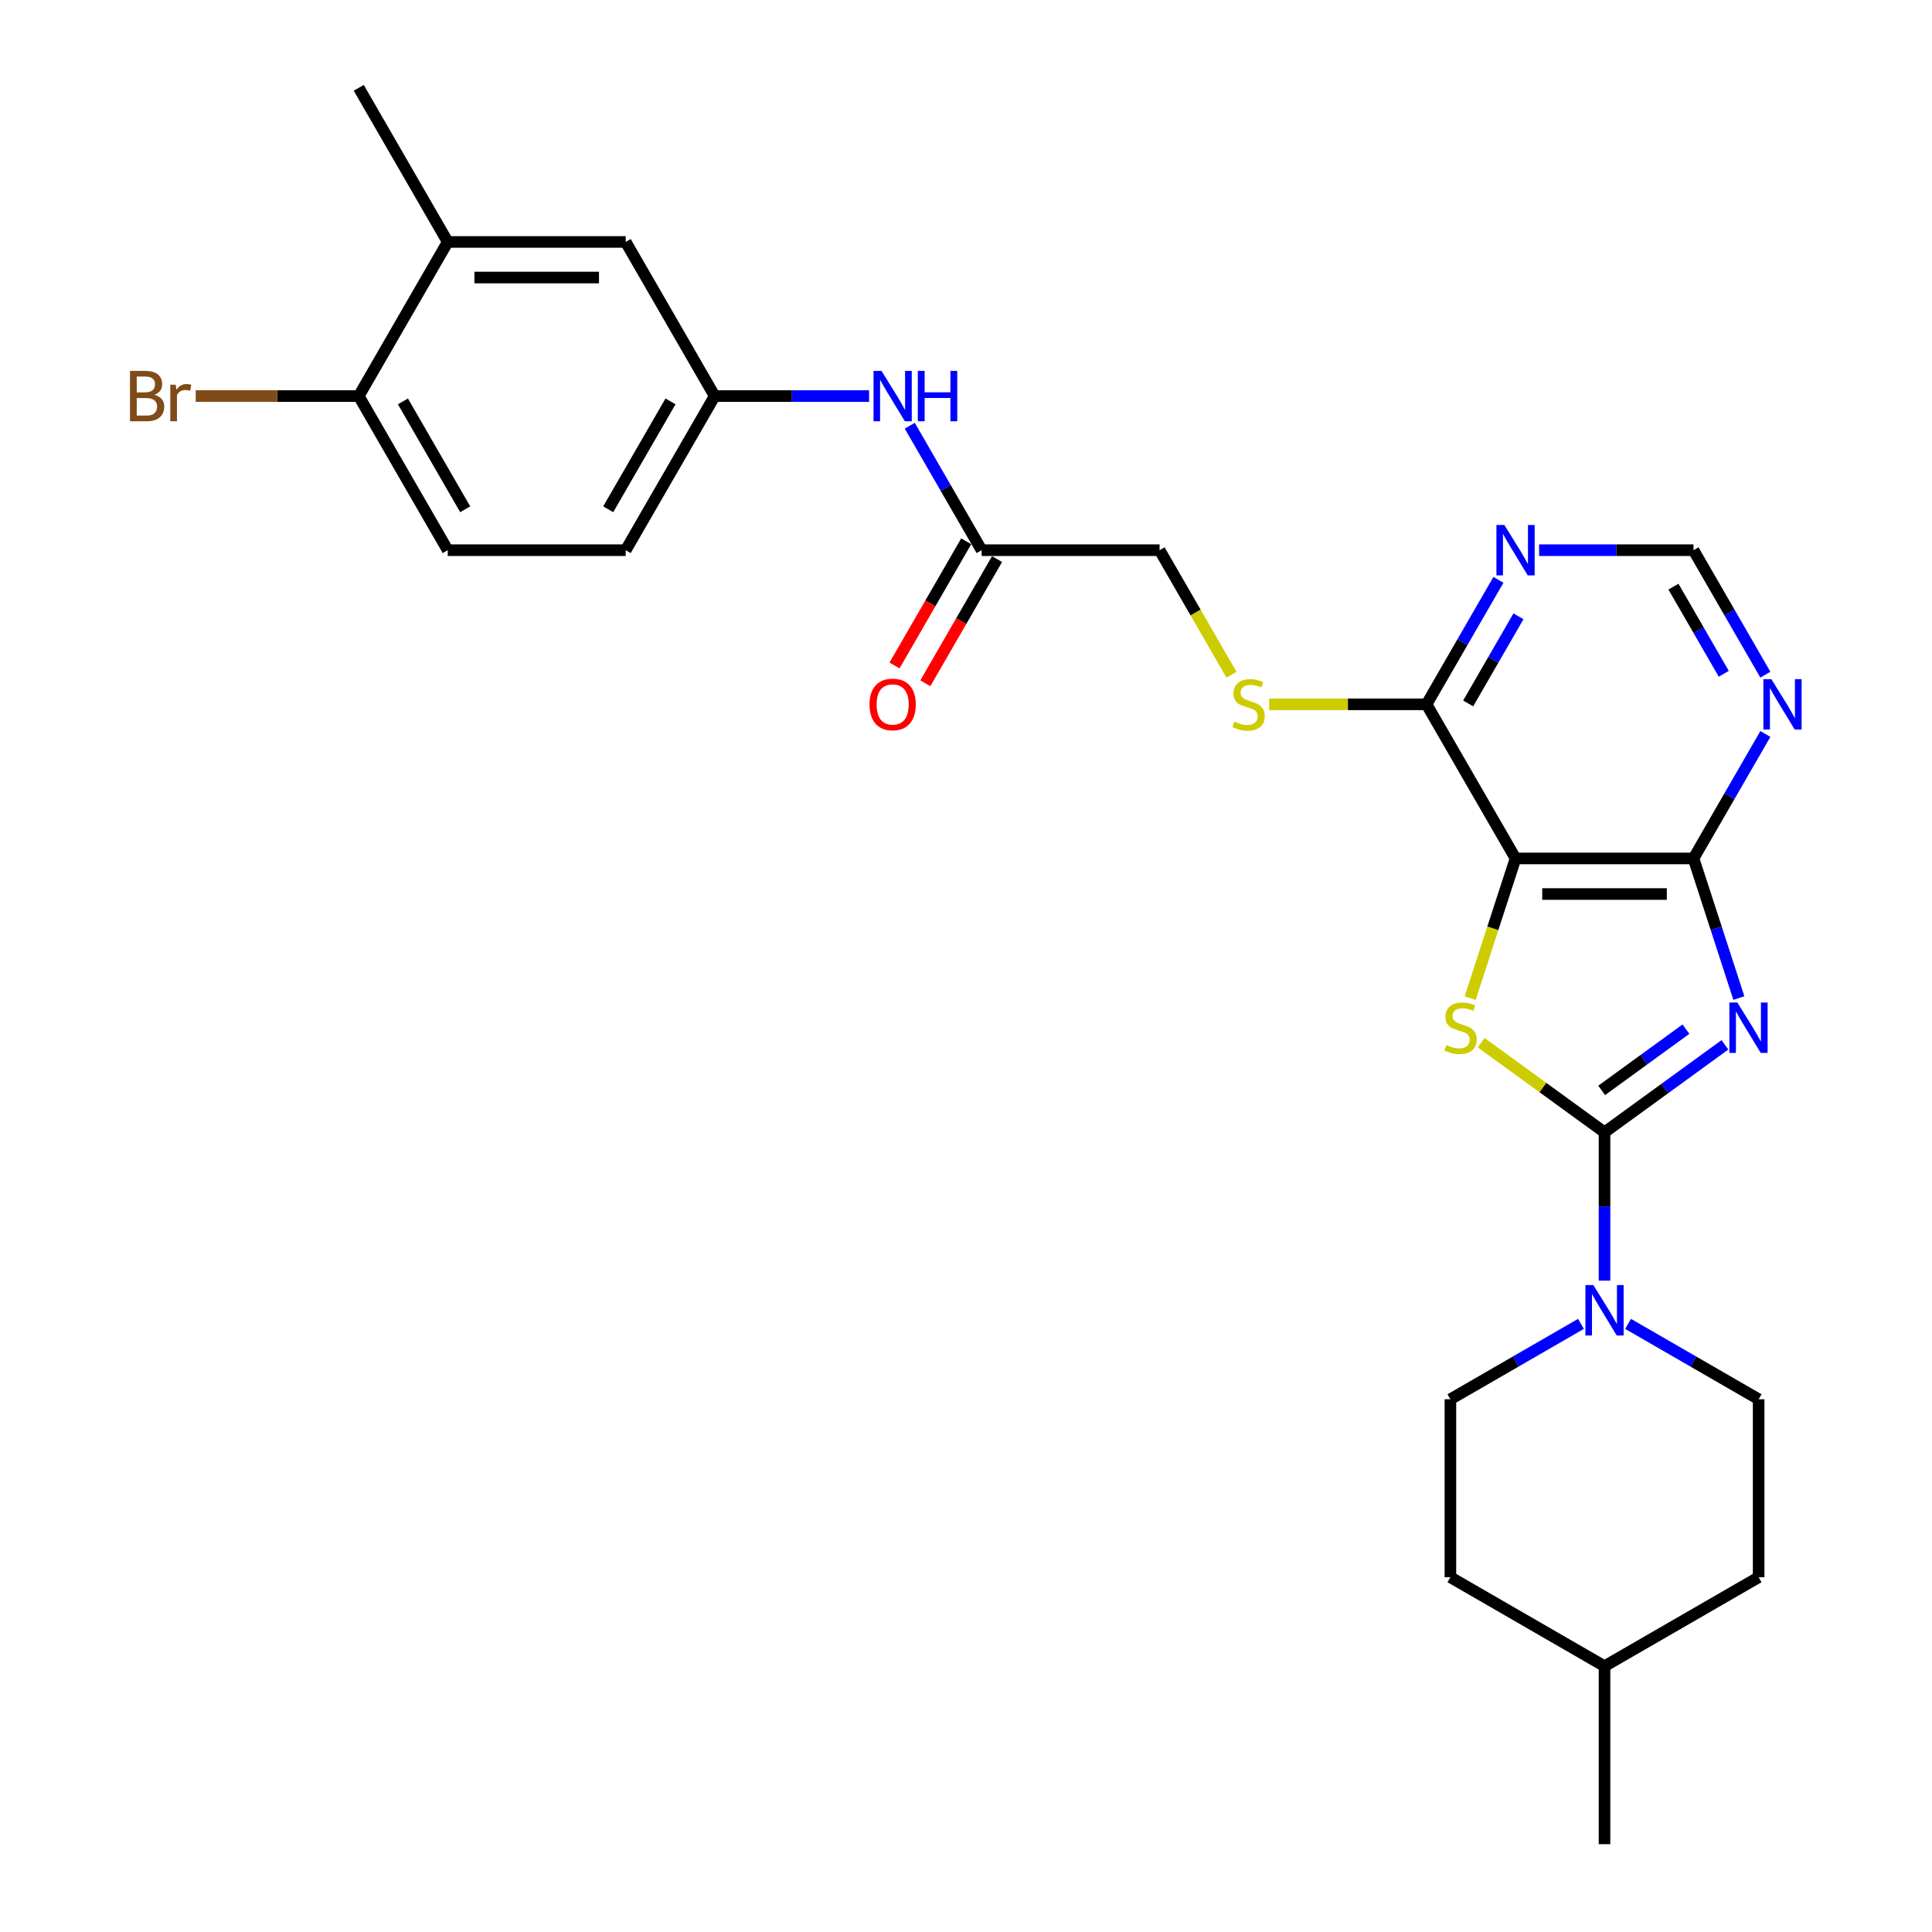 <?xml version='1.0' encoding='iso-8859-1'?>
<svg version='1.1' baseProfile='full'
              xmlns='http://www.w3.org/2000/svg'
                      xmlns:rdkit='http://www.rdkit.org/xml'
                      xmlns:xlink='http://www.w3.org/1999/xlink'
                  xml:space='preserve'
width='1000px' height='1000px' viewBox='0 0 1000 1000'>
<!-- END OF HEADER -->
<rect style='opacity:1.0;fill:#FFFFFF;stroke:none' width='1000' height='1000' x='0' y='0'> </rect>
<path class='bond-0' d='M 892.825,540.798 L 861.661,563.439' style='fill:none;fill-rule:evenodd;stroke:#0000FF;stroke-width:6px;stroke-linecap:butt;stroke-linejoin:miter;stroke-opacity:1' />
<path class='bond-0' d='M 861.661,563.439 L 830.497,586.081' style='fill:none;fill-rule:evenodd;stroke:#000000;stroke-width:6px;stroke-linecap:butt;stroke-linejoin:miter;stroke-opacity:1' />
<path class='bond-0' d='M 872.647,532.685 L 850.832,548.535' style='fill:none;fill-rule:evenodd;stroke:#0000FF;stroke-width:6px;stroke-linecap:butt;stroke-linejoin:miter;stroke-opacity:1' />
<path class='bond-0' d='M 850.832,548.535 L 829.017,564.384' style='fill:none;fill-rule:evenodd;stroke:#000000;stroke-width:6px;stroke-linecap:butt;stroke-linejoin:miter;stroke-opacity:1' />
<path class='bond-3' d='M 900.034,516.59 L 888.295,480.459' style='fill:none;fill-rule:evenodd;stroke:#0000FF;stroke-width:6px;stroke-linecap:butt;stroke-linejoin:miter;stroke-opacity:1' />
<path class='bond-3' d='M 888.295,480.459 L 876.555,444.329' style='fill:none;fill-rule:evenodd;stroke:#000000;stroke-width:6px;stroke-linecap:butt;stroke-linejoin:miter;stroke-opacity:1' />
<path class='bond-1' d='M 830.497,586.081 L 798.569,562.884' style='fill:none;fill-rule:evenodd;stroke:#000000;stroke-width:6px;stroke-linecap:butt;stroke-linejoin:miter;stroke-opacity:1' />
<path class='bond-1' d='M 798.569,562.884 L 766.641,539.687' style='fill:none;fill-rule:evenodd;stroke:#CCCC00;stroke-width:6px;stroke-linecap:butt;stroke-linejoin:miter;stroke-opacity:1' />
<path class='bond-4' d='M 830.497,586.081 L 830.497,624.466' style='fill:none;fill-rule:evenodd;stroke:#000000;stroke-width:6px;stroke-linecap:butt;stroke-linejoin:miter;stroke-opacity:1' />
<path class='bond-4' d='M 830.497,624.466 L 830.497,662.851' style='fill:none;fill-rule:evenodd;stroke:#0000FF;stroke-width:6px;stroke-linecap:butt;stroke-linejoin:miter;stroke-opacity:1' />
<path class='bond-28' d='M 760.948,516.627 L 772.694,480.478' style='fill:none;fill-rule:evenodd;stroke:#CCCC00;stroke-width:6px;stroke-linecap:butt;stroke-linejoin:miter;stroke-opacity:1' />
<path class='bond-28' d='M 772.694,480.478 L 784.439,444.329' style='fill:none;fill-rule:evenodd;stroke:#000000;stroke-width:6px;stroke-linecap:butt;stroke-linejoin:miter;stroke-opacity:1' />
<path class='bond-2' d='M 784.439,444.329 L 876.555,444.329' style='fill:none;fill-rule:evenodd;stroke:#000000;stroke-width:6px;stroke-linecap:butt;stroke-linejoin:miter;stroke-opacity:1' />
<path class='bond-2' d='M 798.257,462.752 L 862.738,462.752' style='fill:none;fill-rule:evenodd;stroke:#000000;stroke-width:6px;stroke-linecap:butt;stroke-linejoin:miter;stroke-opacity:1' />
<path class='bond-5' d='M 784.439,444.329 L 738.381,364.554' style='fill:none;fill-rule:evenodd;stroke:#000000;stroke-width:6px;stroke-linecap:butt;stroke-linejoin:miter;stroke-opacity:1' />
<path class='bond-6' d='M 876.555,444.329 L 895.154,412.115' style='fill:none;fill-rule:evenodd;stroke:#000000;stroke-width:6px;stroke-linecap:butt;stroke-linejoin:miter;stroke-opacity:1' />
<path class='bond-6' d='M 895.154,412.115 L 913.753,379.901' style='fill:none;fill-rule:evenodd;stroke:#0000FF;stroke-width:6px;stroke-linecap:butt;stroke-linejoin:miter;stroke-opacity:1' />
<path class='bond-16' d='M 818.301,685.239 L 784.512,704.747' style='fill:none;fill-rule:evenodd;stroke:#0000FF;stroke-width:6px;stroke-linecap:butt;stroke-linejoin:miter;stroke-opacity:1' />
<path class='bond-16' d='M 784.512,704.747 L 750.722,724.255' style='fill:none;fill-rule:evenodd;stroke:#000000;stroke-width:6px;stroke-linecap:butt;stroke-linejoin:miter;stroke-opacity:1' />
<path class='bond-17' d='M 842.693,685.239 L 876.483,704.747' style='fill:none;fill-rule:evenodd;stroke:#0000FF;stroke-width:6px;stroke-linecap:butt;stroke-linejoin:miter;stroke-opacity:1' />
<path class='bond-17' d='M 876.483,704.747 L 910.272,724.255' style='fill:none;fill-rule:evenodd;stroke:#000000;stroke-width:6px;stroke-linecap:butt;stroke-linejoin:miter;stroke-opacity:1' />
<path class='bond-8' d='M 738.381,364.554 L 697.657,364.554' style='fill:none;fill-rule:evenodd;stroke:#000000;stroke-width:6px;stroke-linecap:butt;stroke-linejoin:miter;stroke-opacity:1' />
<path class='bond-8' d='M 697.657,364.554 L 656.932,364.554' style='fill:none;fill-rule:evenodd;stroke:#CCCC00;stroke-width:6px;stroke-linecap:butt;stroke-linejoin:miter;stroke-opacity:1' />
<path class='bond-29' d='M 738.381,364.554 L 756.98,332.34' style='fill:none;fill-rule:evenodd;stroke:#000000;stroke-width:6px;stroke-linecap:butt;stroke-linejoin:miter;stroke-opacity:1' />
<path class='bond-29' d='M 756.98,332.34 L 775.579,300.126' style='fill:none;fill-rule:evenodd;stroke:#0000FF;stroke-width:6px;stroke-linecap:butt;stroke-linejoin:miter;stroke-opacity:1' />
<path class='bond-29' d='M 759.916,364.101 L 772.935,341.552' style='fill:none;fill-rule:evenodd;stroke:#000000;stroke-width:6px;stroke-linecap:butt;stroke-linejoin:miter;stroke-opacity:1' />
<path class='bond-29' d='M 772.935,341.552 L 785.954,319.002' style='fill:none;fill-rule:evenodd;stroke:#0000FF;stroke-width:6px;stroke-linecap:butt;stroke-linejoin:miter;stroke-opacity:1' />
<path class='bond-10' d='M 913.753,349.208 L 895.154,316.993' style='fill:none;fill-rule:evenodd;stroke:#0000FF;stroke-width:6px;stroke-linecap:butt;stroke-linejoin:miter;stroke-opacity:1' />
<path class='bond-10' d='M 895.154,316.993 L 876.555,284.779' style='fill:none;fill-rule:evenodd;stroke:#000000;stroke-width:6px;stroke-linecap:butt;stroke-linejoin:miter;stroke-opacity:1' />
<path class='bond-10' d='M 892.218,348.755 L 879.199,326.205' style='fill:none;fill-rule:evenodd;stroke:#0000FF;stroke-width:6px;stroke-linecap:butt;stroke-linejoin:miter;stroke-opacity:1' />
<path class='bond-10' d='M 879.199,326.205 L 866.18,303.655' style='fill:none;fill-rule:evenodd;stroke:#000000;stroke-width:6px;stroke-linecap:butt;stroke-linejoin:miter;stroke-opacity:1' />
<path class='bond-7' d='M 796.635,284.779 L 836.595,284.779' style='fill:none;fill-rule:evenodd;stroke:#0000FF;stroke-width:6px;stroke-linecap:butt;stroke-linejoin:miter;stroke-opacity:1' />
<path class='bond-7' d='M 836.595,284.779 L 876.555,284.779' style='fill:none;fill-rule:evenodd;stroke:#000000;stroke-width:6px;stroke-linecap:butt;stroke-linejoin:miter;stroke-opacity:1' />
<path class='bond-19' d='M 637.426,349.244 L 618.817,317.012' style='fill:none;fill-rule:evenodd;stroke:#CCCC00;stroke-width:6px;stroke-linecap:butt;stroke-linejoin:miter;stroke-opacity:1' />
<path class='bond-19' d='M 618.817,317.012 L 600.207,284.779' style='fill:none;fill-rule:evenodd;stroke:#000000;stroke-width:6px;stroke-linecap:butt;stroke-linejoin:miter;stroke-opacity:1' />
<path class='bond-9' d='M 508.091,284.779 L 600.207,284.779' style='fill:none;fill-rule:evenodd;stroke:#000000;stroke-width:6px;stroke-linecap:butt;stroke-linejoin:miter;stroke-opacity:1' />
<path class='bond-11' d='M 508.091,284.779 L 489.492,252.565' style='fill:none;fill-rule:evenodd;stroke:#000000;stroke-width:6px;stroke-linecap:butt;stroke-linejoin:miter;stroke-opacity:1' />
<path class='bond-11' d='M 489.492,252.565 L 470.893,220.351' style='fill:none;fill-rule:evenodd;stroke:#0000FF;stroke-width:6px;stroke-linecap:butt;stroke-linejoin:miter;stroke-opacity:1' />
<path class='bond-18' d='M 500.113,280.173 L 481.557,312.314' style='fill:none;fill-rule:evenodd;stroke:#000000;stroke-width:6px;stroke-linecap:butt;stroke-linejoin:miter;stroke-opacity:1' />
<path class='bond-18' d='M 481.557,312.314 L 463.001,344.454' style='fill:none;fill-rule:evenodd;stroke:#FF0000;stroke-width:6px;stroke-linecap:butt;stroke-linejoin:miter;stroke-opacity:1' />
<path class='bond-18' d='M 516.068,289.385 L 497.512,321.525' style='fill:none;fill-rule:evenodd;stroke:#000000;stroke-width:6px;stroke-linecap:butt;stroke-linejoin:miter;stroke-opacity:1' />
<path class='bond-18' d='M 497.512,321.525 L 478.956,353.666' style='fill:none;fill-rule:evenodd;stroke:#FF0000;stroke-width:6px;stroke-linecap:butt;stroke-linejoin:miter;stroke-opacity:1' />
<path class='bond-14' d='M 449.837,205.004 L 409.877,205.004' style='fill:none;fill-rule:evenodd;stroke:#0000FF;stroke-width:6px;stroke-linecap:butt;stroke-linejoin:miter;stroke-opacity:1' />
<path class='bond-14' d='M 409.877,205.004 L 369.917,205.004' style='fill:none;fill-rule:evenodd;stroke:#000000;stroke-width:6px;stroke-linecap:butt;stroke-linejoin:miter;stroke-opacity:1' />
<path class='bond-12' d='M 231.743,125.229 L 323.859,125.229' style='fill:none;fill-rule:evenodd;stroke:#000000;stroke-width:6px;stroke-linecap:butt;stroke-linejoin:miter;stroke-opacity:1' />
<path class='bond-12' d='M 245.56,143.653 L 310.041,143.653' style='fill:none;fill-rule:evenodd;stroke:#000000;stroke-width:6px;stroke-linecap:butt;stroke-linejoin:miter;stroke-opacity:1' />
<path class='bond-26' d='M 231.743,125.229 L 185.685,45.455' style='fill:none;fill-rule:evenodd;stroke:#000000;stroke-width:6px;stroke-linecap:butt;stroke-linejoin:miter;stroke-opacity:1' />
<path class='bond-31' d='M 231.743,125.229 L 185.685,205.004' style='fill:none;fill-rule:evenodd;stroke:#000000;stroke-width:6px;stroke-linecap:butt;stroke-linejoin:miter;stroke-opacity:1' />
<path class='bond-13' d='M 185.685,205.004 L 231.743,284.779' style='fill:none;fill-rule:evenodd;stroke:#000000;stroke-width:6px;stroke-linecap:butt;stroke-linejoin:miter;stroke-opacity:1' />
<path class='bond-13' d='M 208.548,207.759 L 240.789,263.601' style='fill:none;fill-rule:evenodd;stroke:#000000;stroke-width:6px;stroke-linecap:butt;stroke-linejoin:miter;stroke-opacity:1' />
<path class='bond-22' d='M 185.685,205.004 L 143.495,205.004' style='fill:none;fill-rule:evenodd;stroke:#000000;stroke-width:6px;stroke-linecap:butt;stroke-linejoin:miter;stroke-opacity:1' />
<path class='bond-22' d='M 143.495,205.004 L 101.306,205.004' style='fill:none;fill-rule:evenodd;stroke:#7F4C19;stroke-width:6px;stroke-linecap:butt;stroke-linejoin:miter;stroke-opacity:1' />
<path class='bond-15' d='M 369.917,205.004 L 323.859,125.229' style='fill:none;fill-rule:evenodd;stroke:#000000;stroke-width:6px;stroke-linecap:butt;stroke-linejoin:miter;stroke-opacity:1' />
<path class='bond-21' d='M 369.917,205.004 L 323.859,284.779' style='fill:none;fill-rule:evenodd;stroke:#000000;stroke-width:6px;stroke-linecap:butt;stroke-linejoin:miter;stroke-opacity:1' />
<path class='bond-21' d='M 347.053,207.759 L 314.812,263.601' style='fill:none;fill-rule:evenodd;stroke:#000000;stroke-width:6px;stroke-linecap:butt;stroke-linejoin:miter;stroke-opacity:1' />
<path class='bond-23' d='M 750.722,724.255 L 750.722,816.371' style='fill:none;fill-rule:evenodd;stroke:#000000;stroke-width:6px;stroke-linecap:butt;stroke-linejoin:miter;stroke-opacity:1' />
<path class='bond-24' d='M 910.272,724.255 L 910.272,816.371' style='fill:none;fill-rule:evenodd;stroke:#000000;stroke-width:6px;stroke-linecap:butt;stroke-linejoin:miter;stroke-opacity:1' />
<path class='bond-20' d='M 231.743,284.779 L 323.859,284.779' style='fill:none;fill-rule:evenodd;stroke:#000000;stroke-width:6px;stroke-linecap:butt;stroke-linejoin:miter;stroke-opacity:1' />
<path class='bond-30' d='M 750.722,816.371 L 830.497,862.429' style='fill:none;fill-rule:evenodd;stroke:#000000;stroke-width:6px;stroke-linecap:butt;stroke-linejoin:miter;stroke-opacity:1' />
<path class='bond-25' d='M 910.272,816.371 L 830.497,862.429' style='fill:none;fill-rule:evenodd;stroke:#000000;stroke-width:6px;stroke-linecap:butt;stroke-linejoin:miter;stroke-opacity:1' />
<path class='bond-27' d='M 830.497,862.429 L 830.497,954.545' style='fill:none;fill-rule:evenodd;stroke:#000000;stroke-width:6px;stroke-linecap:butt;stroke-linejoin:miter;stroke-opacity:1' />
<path  class='atom-0' d='M 899.254 518.893
L 907.803 532.71
Q 908.65 534.074, 910.013 536.542
Q 911.377 539.011, 911.45 539.158
L 911.45 518.893
L 914.914 518.893
L 914.914 544.98
L 911.34 544.98
L 902.165 529.873
Q 901.097 528.105, 899.954 526.078
Q 898.849 524.051, 898.517 523.425
L 898.517 544.98
L 895.127 544.98
L 895.127 518.893
L 899.254 518.893
' fill='#0000FF'/>
<path  class='atom-2' d='M 748.604 540.89
Q 748.899 541.001, 750.115 541.517
Q 751.331 542.032, 752.658 542.364
Q 754.021 542.659, 755.347 542.659
Q 757.816 542.659, 759.253 541.48
Q 760.69 540.264, 760.69 538.164
Q 760.69 536.727, 759.953 535.842
Q 759.253 534.958, 758.148 534.479
Q 757.042 534, 755.2 533.447
Q 752.879 532.747, 751.479 532.084
Q 750.115 531.421, 749.12 530.021
Q 748.162 528.62, 748.162 526.262
Q 748.162 522.983, 750.373 520.956
Q 752.621 518.93, 757.042 518.93
Q 760.064 518.93, 763.49 520.367
L 762.643 523.204
Q 759.511 521.914, 757.153 521.914
Q 754.61 521.914, 753.21 522.983
Q 751.81 524.015, 751.847 525.82
Q 751.847 527.22, 752.547 528.068
Q 753.284 528.915, 754.316 529.394
Q 755.384 529.873, 757.153 530.426
Q 759.511 531.163, 760.911 531.9
Q 762.311 532.637, 763.306 534.147
Q 764.338 535.621, 764.338 538.164
Q 764.338 541.775, 761.906 543.727
Q 759.511 545.643, 755.495 545.643
Q 753.173 545.643, 751.405 545.128
Q 749.673 544.649, 747.61 543.801
L 748.604 540.89
' fill='#CCCC00'/>
<path  class='atom-5' d='M 824.731 665.154
L 833.279 678.971
Q 834.127 680.334, 835.49 682.803
Q 836.853 685.272, 836.927 685.419
L 836.927 665.154
L 840.391 665.154
L 840.391 691.241
L 836.816 691.241
L 827.642 676.134
Q 826.573 674.365, 825.431 672.339
Q 824.325 670.312, 823.994 669.686
L 823.994 691.241
L 820.604 691.241
L 820.604 665.154
L 824.731 665.154
' fill='#0000FF'/>
<path  class='atom-7' d='M 916.847 351.51
L 925.395 365.328
Q 926.243 366.691, 927.606 369.16
Q 928.969 371.629, 929.043 371.776
L 929.043 351.51
L 932.507 351.51
L 932.507 377.598
L 928.933 377.598
L 919.758 362.491
Q 918.689 360.722, 917.547 358.695
Q 916.442 356.669, 916.11 356.043
L 916.11 377.598
L 912.72 377.598
L 912.72 351.51
L 916.847 351.51
' fill='#0000FF'/>
<path  class='atom-8' d='M 778.673 271.736
L 787.221 285.553
Q 788.069 286.916, 789.432 289.385
Q 790.795 291.854, 790.869 292.001
L 790.869 271.736
L 794.332 271.736
L 794.332 297.823
L 790.758 297.823
L 781.584 282.716
Q 780.515 280.947, 779.373 278.921
Q 778.267 276.894, 777.936 276.268
L 777.936 297.823
L 774.546 297.823
L 774.546 271.736
L 778.673 271.736
' fill='#0000FF'/>
<path  class='atom-9' d='M 638.896 373.508
Q 639.191 373.618, 640.406 374.134
Q 641.622 374.65, 642.949 374.982
Q 644.312 375.276, 645.639 375.276
Q 648.107 375.276, 649.544 374.097
Q 650.981 372.881, 650.981 370.781
Q 650.981 369.344, 650.244 368.46
Q 649.544 367.575, 648.439 367.096
Q 647.334 366.617, 645.491 366.065
Q 643.17 365.365, 641.77 364.701
Q 640.406 364.038, 639.412 362.638
Q 638.454 361.238, 638.454 358.88
Q 638.454 355.6, 640.664 353.574
Q 642.912 351.547, 647.334 351.547
Q 650.355 351.547, 653.782 352.984
L 652.934 355.821
Q 649.802 354.532, 647.444 354.532
Q 644.902 354.532, 643.502 355.6
Q 642.101 356.632, 642.138 358.438
Q 642.138 359.838, 642.838 360.685
Q 643.575 361.533, 644.607 362.012
Q 645.676 362.491, 647.444 363.043
Q 649.802 363.78, 651.202 364.517
Q 652.603 365.254, 653.597 366.765
Q 654.629 368.239, 654.629 370.781
Q 654.629 374.392, 652.197 376.345
Q 649.802 378.261, 645.786 378.261
Q 643.465 378.261, 641.696 377.745
Q 639.964 377.266, 637.901 376.419
L 638.896 373.508
' fill='#CCCC00'/>
<path  class='atom-12' d='M 456.266 191.961
L 464.815 205.778
Q 465.662 207.141, 467.026 209.61
Q 468.389 212.079, 468.463 212.226
L 468.463 191.961
L 471.926 191.961
L 471.926 218.048
L 468.352 218.048
L 459.177 202.941
Q 458.109 201.172, 456.966 199.146
Q 455.861 197.119, 455.529 196.493
L 455.529 218.048
L 452.14 218.048
L 452.14 191.961
L 456.266 191.961
' fill='#0000FF'/>
<path  class='atom-12' d='M 475.058 191.961
L 478.595 191.961
L 478.595 203.051
L 491.934 203.051
L 491.934 191.961
L 495.471 191.961
L 495.471 218.048
L 491.934 218.048
L 491.934 205.999
L 478.595 205.999
L 478.595 218.048
L 475.058 218.048
L 475.058 191.961
' fill='#0000FF'/>
<path  class='atom-19' d='M 450.058 364.628
Q 450.058 358.364, 453.153 354.863
Q 456.248 351.363, 462.033 351.363
Q 467.818 351.363, 470.913 354.863
Q 474.008 358.364, 474.008 364.628
Q 474.008 370.965, 470.876 374.576
Q 467.744 378.15, 462.033 378.15
Q 456.285 378.15, 453.153 374.576
Q 450.058 371.002, 450.058 364.628
M 462.033 375.203
Q 466.012 375.203, 468.149 372.55
Q 470.323 369.86, 470.323 364.628
Q 470.323 359.506, 468.149 356.927
Q 466.012 354.311, 462.033 354.311
Q 458.053 354.311, 455.88 356.89
Q 453.742 359.469, 453.742 364.628
Q 453.742 369.897, 455.88 372.55
Q 458.053 375.203, 462.033 375.203
' fill='#FF0000'/>
<path  class='atom-23' d='M 79.954 204.341
Q 82.459 205.041, 83.712 206.589
Q 85.002 208.099, 85.002 210.347
Q 85.002 213.958, 82.68 216.021
Q 80.396 218.048, 76.048 218.048
L 67.278 218.048
L 67.278 191.961
L 74.979 191.961
Q 79.438 191.961, 81.686 193.766
Q 83.933 195.572, 83.933 198.888
Q 83.933 202.83, 79.954 204.341
M 70.779 194.908
L 70.779 203.088
L 74.979 203.088
Q 77.559 203.088, 78.885 202.057
Q 80.249 200.988, 80.249 198.888
Q 80.249 194.908, 74.979 194.908
L 70.779 194.908
M 76.048 215.1
Q 78.59 215.1, 79.954 213.884
Q 81.317 212.668, 81.317 210.347
Q 81.317 208.21, 79.806 207.141
Q 78.332 206.036, 75.495 206.036
L 70.779 206.036
L 70.779 215.1
L 76.048 215.1
' fill='#7F4C19'/>
<path  class='atom-23' d='M 90.934 199.109
L 91.339 201.725
Q 93.329 198.777, 96.571 198.777
Q 97.603 198.777, 99.003 199.146
L 98.451 202.241
Q 96.866 201.872, 95.982 201.872
Q 94.434 201.872, 93.403 202.499
Q 92.408 203.088, 91.597 204.525
L 91.597 218.048
L 88.134 218.048
L 88.134 199.109
L 90.934 199.109
' fill='#7F4C19'/>
</svg>
